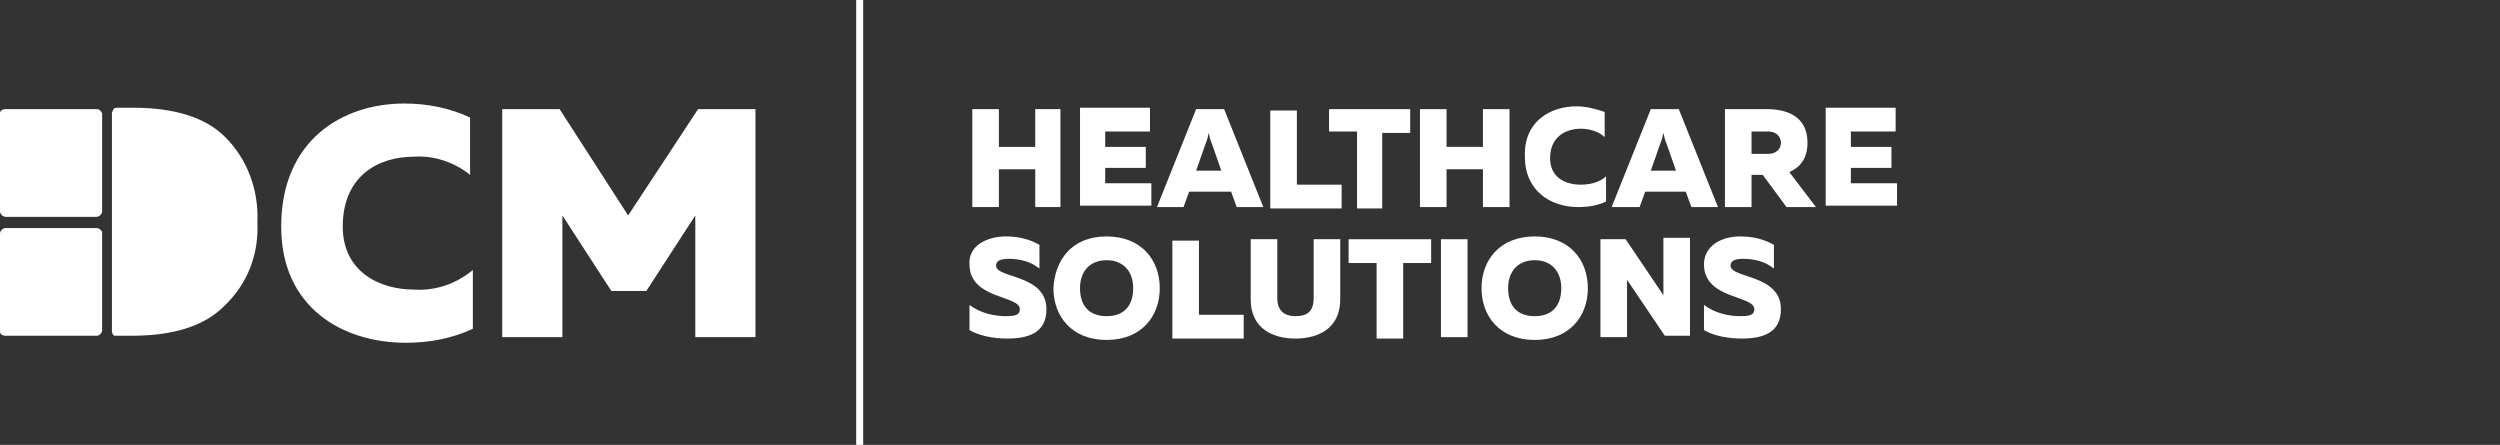 <svg xmlns="http://www.w3.org/2000/svg" xmlns:xlink="http://www.w3.org/1999/xlink" id="Layer_1" x="0px" y="0px" viewBox="0 0 178.7 31.8" style="enable-background:new 0 0 178.7 31.8;" xml:space="preserve">
<rect x="0" y="0" width="178.7" height="31.8" fill="#333333" stroke="none"/>
<style type="text/css">
	.st0{fill:#FFFFFF;}
	.st1{enable-background:new    ;}
</style>
<g id="Layer_2_1_">
	<g id="Layer_1-2">
		<path class="st0" d="M6.9,7.8H0.4C0.2,7.8,0,7.9,0,8.1v7c0,0.2,0.2,0.4,0.4,0.4h6.5c0.2,0,0.4-0.2,0.4-0.4v-7    C7.2,7.9,7.1,7.8,6.9,7.8C6.9,7.8,6.9,7.8,6.9,7.8"></path>
		<path class="st0" d="M6.9,16.3H0.4c-0.2,0-0.4,0.2-0.4,0.4c0,0,0,0,0,0v7C0,23.9,0.2,24,0.4,24c0,0,0,0,0,0h6.5    c0.2,0,0.4-0.2,0.4-0.4l0,0v-7C7.3,16.5,7.1,16.3,6.9,16.3C6.9,16.3,6.9,16.3,6.9,16.3"></path>
		<path class="st0" d="M28.9,7.4c1.6,0,3.2,0.3,4.7,1v4.1c-1.1-0.9-2.6-1.4-4-1.3c-2.6,0-5.1,1.4-5.1,5c0,3.2,2.6,4.5,5.1,4.5    c1.5,0.1,3-0.4,4.2-1.4v4.2c-1.5,0.7-3.1,1-4.8,1c-4.5,0-8.9-2.5-8.9-8.3C20.1,10,24.5,7.4,28.9,7.4"></path>
		<polygon class="st0" points="54,7.8 54,24.1 49.7,24.1 49.7,15.4 46.2,20.8 43.7,20.8 40.2,15.4 40.2,24.1 35.9,24.1 35.9,7.8     40,7.8 44.9,15.4 49.9,7.8   "></polygon>
		<path class="st0" d="M18.4,15.9c0.1-2.3-0.7-4.5-2.3-6.1c-1.4-1.4-3.6-2.1-6.6-2.1H8.4c-0.1,0-0.2,0-0.3,0.1C8.1,7.9,8,8,8,8.1    v15.6C8,23.8,8.1,24,8.2,24c0,0,0.1,0,0.1,0h1.1c3,0,5.2-0.7,6.6-2.1C17.7,20.3,18.5,18.2,18.4,15.9z"></path>
		<rect x="61.2" class="st0" width="0.5" height="31.8"></rect>
		<g class="st1">
			<path class="st0" d="M75.8,7.8v7H74v-2.7h-2.6v2.7h-1.9v-7h1.9v2.7H74V7.8H75.8z"></path>
			<path class="st0" d="M82.2,7.8v1.6H79v1.1h2.9V12H79v1.1h3.3v1.6h-5.1v-7H82.2z"></path>
			<path class="st0" d="M82.7,14.8l2.8-7h2l2.8,7h-1.9l-0.4-1.1H85l-0.4,1.1H82.7z M85.5,12.2h1.8l-0.7-2c-0.1-0.2-0.1-0.3-0.2-0.7     c-0.1,0.4-0.1,0.5-0.2,0.7L85.5,12.2z"></path>
		</g>
		<g class="st1">
			<path class="st0" d="M92.7,7.8v5.4h3.2v1.7h-5.1v-7H92.7z"></path>
		</g>
		<g class="st1">
			<path class="st0" d="M100.8,7.8v1.7h-2v5.4H97V9.4h-2V7.8H100.8z"></path>
			<path class="st0" d="M107.9,7.8v7h-1.9v-2.7h-2.6v2.7h-1.9v-7h1.9v2.7h2.6V7.8H107.9z"></path>
			<path class="st0" d="M112.7,7.6c0.7,0,1.4,0.2,2,0.4v1.8c-0.4-0.4-1.1-0.6-1.7-0.6c-1.1,0-2.2,0.6-2.2,2.1c0,1.4,1.1,1.9,2.2,1.9     c0.7,0,1.4-0.2,1.8-0.6v1.8c-0.6,0.3-1.3,0.4-2,0.4c-1.9,0-3.8-1.1-3.8-3.6C108.9,8.7,110.8,7.6,112.7,7.6z"></path>
			<path class="st0" d="M115.2,14.8l2.8-7h2l2.8,7h-1.9l-0.4-1.1h-2.9l-0.4,1.1H115.2z M118,12.2h1.8l-0.7-2     c-0.1-0.2-0.1-0.3-0.2-0.7c-0.1,0.4-0.1,0.5-0.2,0.7L118,12.2z"></path>
			<path class="st0" d="M123.3,14.8v-7h3c1.4,0,2.9,0.5,2.9,2.4c0,1.2-0.6,1.8-1.3,2.1l1.9,2.5h-2.1l-1.7-2.3h-0.8v2.3H123.3z      M125.2,11h1.2c0.5,0,0.9-0.3,0.9-0.8c0-0.5-0.4-0.8-0.9-0.8h-1.2V11z"></path>
			<path class="st0" d="M135.5,7.8v1.6h-3.2v1.1h2.9V12h-2.9v1.1h3.3v1.6h-5.1v-7H135.5z"></path>
		</g>
		<g class="st1">
			<path class="st0" d="M71.9,16.9c0.9,0,1.7,0.2,2.4,0.6v1.7c-0.6-0.5-1.4-0.7-2.2-0.7c-0.7,0-0.9,0.2-0.9,0.5     c0,0.9,3.6,0.6,3.6,3.1c0,1.7-1.3,2.1-2.8,2.1c-1,0-2-0.2-2.7-0.6v-1.8c0.8,0.6,1.8,0.8,2.6,0.8c0.7,0,1-0.1,1-0.5     c0-1-3.6-0.7-3.6-3.2C69.2,17.6,70.5,16.9,71.9,16.9z"></path>
			<path class="st0" d="M79.1,16.9c2.5,0,3.8,1.7,3.8,3.7c0,2-1.3,3.7-3.8,3.7s-3.8-1.7-3.8-3.7C75.4,18.6,76.6,16.9,79.1,16.9z      M79.1,18.6c-1.2,0-1.9,0.8-1.9,2s0.6,2,1.9,2s1.9-0.8,1.9-2S80.3,18.6,79.1,18.6z"></path>
		</g>
		<g class="st1">
			<path class="st0" d="M85.7,17.1v5.4h3.2v1.7h-5.1v-7H85.7z"></path>
		</g>
		<g class="st1">
			<path class="st0" d="M95.8,17.1v4.3c0,2.1-1.6,2.8-3.2,2.8c-1.6,0-3.2-0.7-3.2-2.8v-4.3h1.9v4.2c0,0.9,0.5,1.3,1.3,1.3     c0.8,0,1.3-0.3,1.3-1.3v-4.2H95.8z"></path>
			<path class="st0" d="M102.3,17.1v1.7h-2v5.4h-1.9v-5.4h-2v-1.7H102.3z"></path>
			<path class="st0" d="M104.9,17.1v7h-1.9v-7H104.9z"></path>
			<path class="st0" d="M109.7,16.9c2.5,0,3.8,1.7,3.8,3.7c0,2-1.3,3.7-3.8,3.7c-2.5,0-3.8-1.7-3.8-3.7     C105.9,18.6,107.2,16.9,109.7,16.9z M109.7,18.6c-1.2,0-1.9,0.8-1.9,2s0.6,2,1.9,2s1.9-0.8,1.9-2S110.9,18.6,109.7,18.6z"></path>
			<path class="st0" d="M114.4,24.1v-7h1.8l2.7,4c0-0.3,0-0.8,0-1.2v-2.9h1.9v7h-1.8l-2.7-4c0,0.3,0,0.8,0,1.2v2.9H114.4z"></path>
			<path class="st0" d="M124.4,16.9c0.9,0,1.7,0.2,2.4,0.6v1.7c-0.6-0.5-1.4-0.7-2.2-0.7c-0.7,0-0.9,0.2-0.9,0.5     c0,0.9,3.6,0.6,3.6,3.1c0,1.7-1.3,2.1-2.8,2.1c-1,0-2-0.2-2.7-0.6v-1.8c0.8,0.6,1.8,0.8,2.6,0.8c0.7,0,1-0.1,1-0.5     c0-1-3.6-0.7-3.6-3.2C121.8,17.6,123,16.9,124.4,16.9z"></path>
		</g>
	</g>
</g>
</svg>